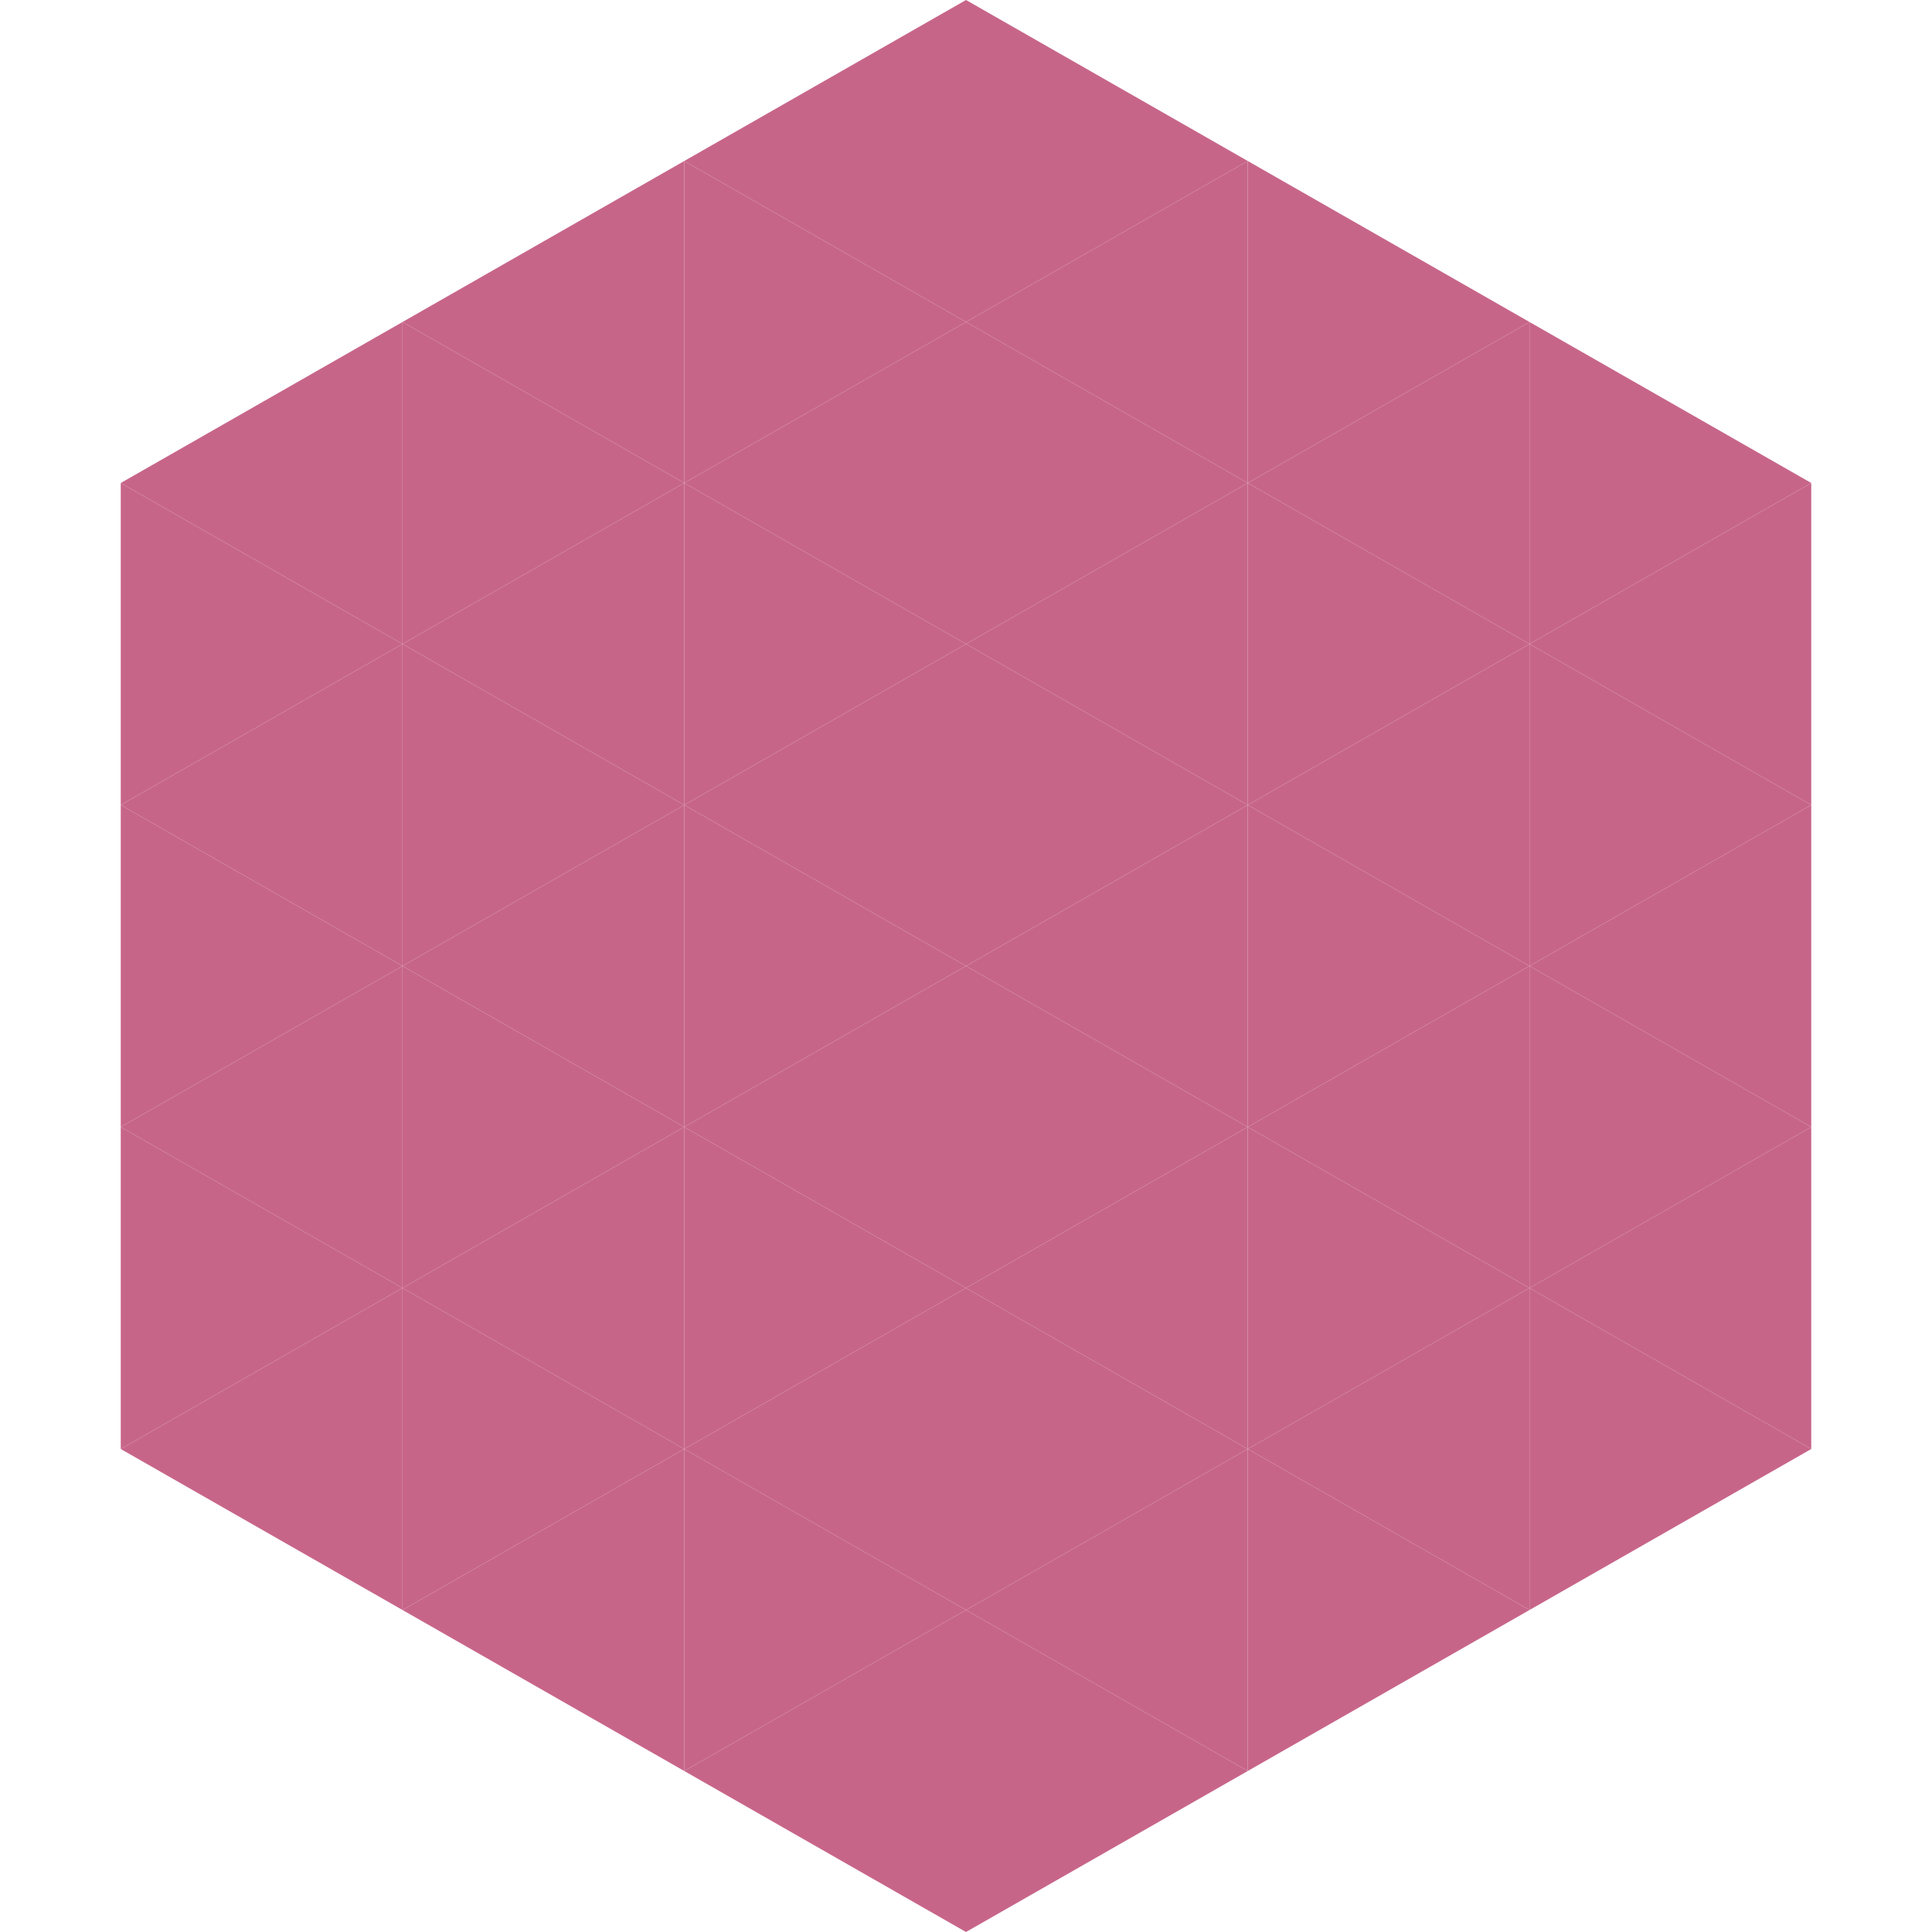 <?xml version="1.0"?>
<!-- Generated by SVGo -->
<svg width="240" height="240"
     xmlns="http://www.w3.org/2000/svg"
     xmlns:xlink="http://www.w3.org/1999/xlink">
<polygon points="50,40 15,60 50,80" style="fill:rgb(199,101,137)" />
<polygon points="190,40 225,60 190,80" style="fill:rgb(199,101,137)" />
<polygon points="15,60 50,80 15,100" style="fill:rgb(199,101,137)" />
<polygon points="225,60 190,80 225,100" style="fill:rgb(199,101,137)" />
<polygon points="50,80 15,100 50,120" style="fill:rgb(199,101,137)" />
<polygon points="190,80 225,100 190,120" style="fill:rgb(199,101,137)" />
<polygon points="15,100 50,120 15,140" style="fill:rgb(199,101,137)" />
<polygon points="225,100 190,120 225,140" style="fill:rgb(199,101,137)" />
<polygon points="50,120 15,140 50,160" style="fill:rgb(199,101,137)" />
<polygon points="190,120 225,140 190,160" style="fill:rgb(199,101,137)" />
<polygon points="15,140 50,160 15,180" style="fill:rgb(199,101,137)" />
<polygon points="225,140 190,160 225,180" style="fill:rgb(199,101,137)" />
<polygon points="50,160 15,180 50,200" style="fill:rgb(199,101,137)" />
<polygon points="190,160 225,180 190,200" style="fill:rgb(199,101,137)" />
<polygon points="15,180 50,200 15,220" style="fill:rgb(255,255,255); fill-opacity:0" />
<polygon points="225,180 190,200 225,220" style="fill:rgb(255,255,255); fill-opacity:0" />
<polygon points="50,0 85,20 50,40" style="fill:rgb(255,255,255); fill-opacity:0" />
<polygon points="190,0 155,20 190,40" style="fill:rgb(255,255,255); fill-opacity:0" />
<polygon points="85,20 50,40 85,60" style="fill:rgb(199,101,137)" />
<polygon points="155,20 190,40 155,60" style="fill:rgb(199,101,137)" />
<polygon points="50,40 85,60 50,80" style="fill:rgb(199,101,137)" />
<polygon points="190,40 155,60 190,80" style="fill:rgb(199,101,137)" />
<polygon points="85,60 50,80 85,100" style="fill:rgb(199,101,137)" />
<polygon points="155,60 190,80 155,100" style="fill:rgb(199,101,137)" />
<polygon points="50,80 85,100 50,120" style="fill:rgb(199,101,137)" />
<polygon points="190,80 155,100 190,120" style="fill:rgb(199,101,137)" />
<polygon points="85,100 50,120 85,140" style="fill:rgb(199,101,137)" />
<polygon points="155,100 190,120 155,140" style="fill:rgb(199,101,137)" />
<polygon points="50,120 85,140 50,160" style="fill:rgb(199,101,137)" />
<polygon points="190,120 155,140 190,160" style="fill:rgb(199,101,137)" />
<polygon points="85,140 50,160 85,180" style="fill:rgb(199,101,137)" />
<polygon points="155,140 190,160 155,180" style="fill:rgb(199,101,137)" />
<polygon points="50,160 85,180 50,200" style="fill:rgb(199,101,137)" />
<polygon points="190,160 155,180 190,200" style="fill:rgb(199,101,137)" />
<polygon points="85,180 50,200 85,220" style="fill:rgb(199,101,137)" />
<polygon points="155,180 190,200 155,220" style="fill:rgb(199,101,137)" />
<polygon points="120,0 85,20 120,40" style="fill:rgb(199,101,137)" />
<polygon points="120,0 155,20 120,40" style="fill:rgb(199,101,137)" />
<polygon points="85,20 120,40 85,60" style="fill:rgb(199,101,137)" />
<polygon points="155,20 120,40 155,60" style="fill:rgb(199,101,137)" />
<polygon points="120,40 85,60 120,80" style="fill:rgb(199,101,137)" />
<polygon points="120,40 155,60 120,80" style="fill:rgb(199,101,137)" />
<polygon points="85,60 120,80 85,100" style="fill:rgb(199,101,137)" />
<polygon points="155,60 120,80 155,100" style="fill:rgb(199,101,137)" />
<polygon points="120,80 85,100 120,120" style="fill:rgb(199,101,137)" />
<polygon points="120,80 155,100 120,120" style="fill:rgb(199,101,137)" />
<polygon points="85,100 120,120 85,140" style="fill:rgb(199,101,137)" />
<polygon points="155,100 120,120 155,140" style="fill:rgb(199,101,137)" />
<polygon points="120,120 85,140 120,160" style="fill:rgb(199,101,137)" />
<polygon points="120,120 155,140 120,160" style="fill:rgb(199,101,137)" />
<polygon points="85,140 120,160 85,180" style="fill:rgb(199,101,137)" />
<polygon points="155,140 120,160 155,180" style="fill:rgb(199,101,137)" />
<polygon points="120,160 85,180 120,200" style="fill:rgb(199,101,137)" />
<polygon points="120,160 155,180 120,200" style="fill:rgb(199,101,137)" />
<polygon points="85,180 120,200 85,220" style="fill:rgb(199,101,137)" />
<polygon points="155,180 120,200 155,220" style="fill:rgb(199,101,137)" />
<polygon points="120,200 85,220 120,240" style="fill:rgb(199,101,137)" />
<polygon points="120,200 155,220 120,240" style="fill:rgb(199,101,137)" />
<polygon points="85,220 120,240 85,260" style="fill:rgb(255,255,255); fill-opacity:0" />
<polygon points="155,220 120,240 155,260" style="fill:rgb(255,255,255); fill-opacity:0" />
</svg>
